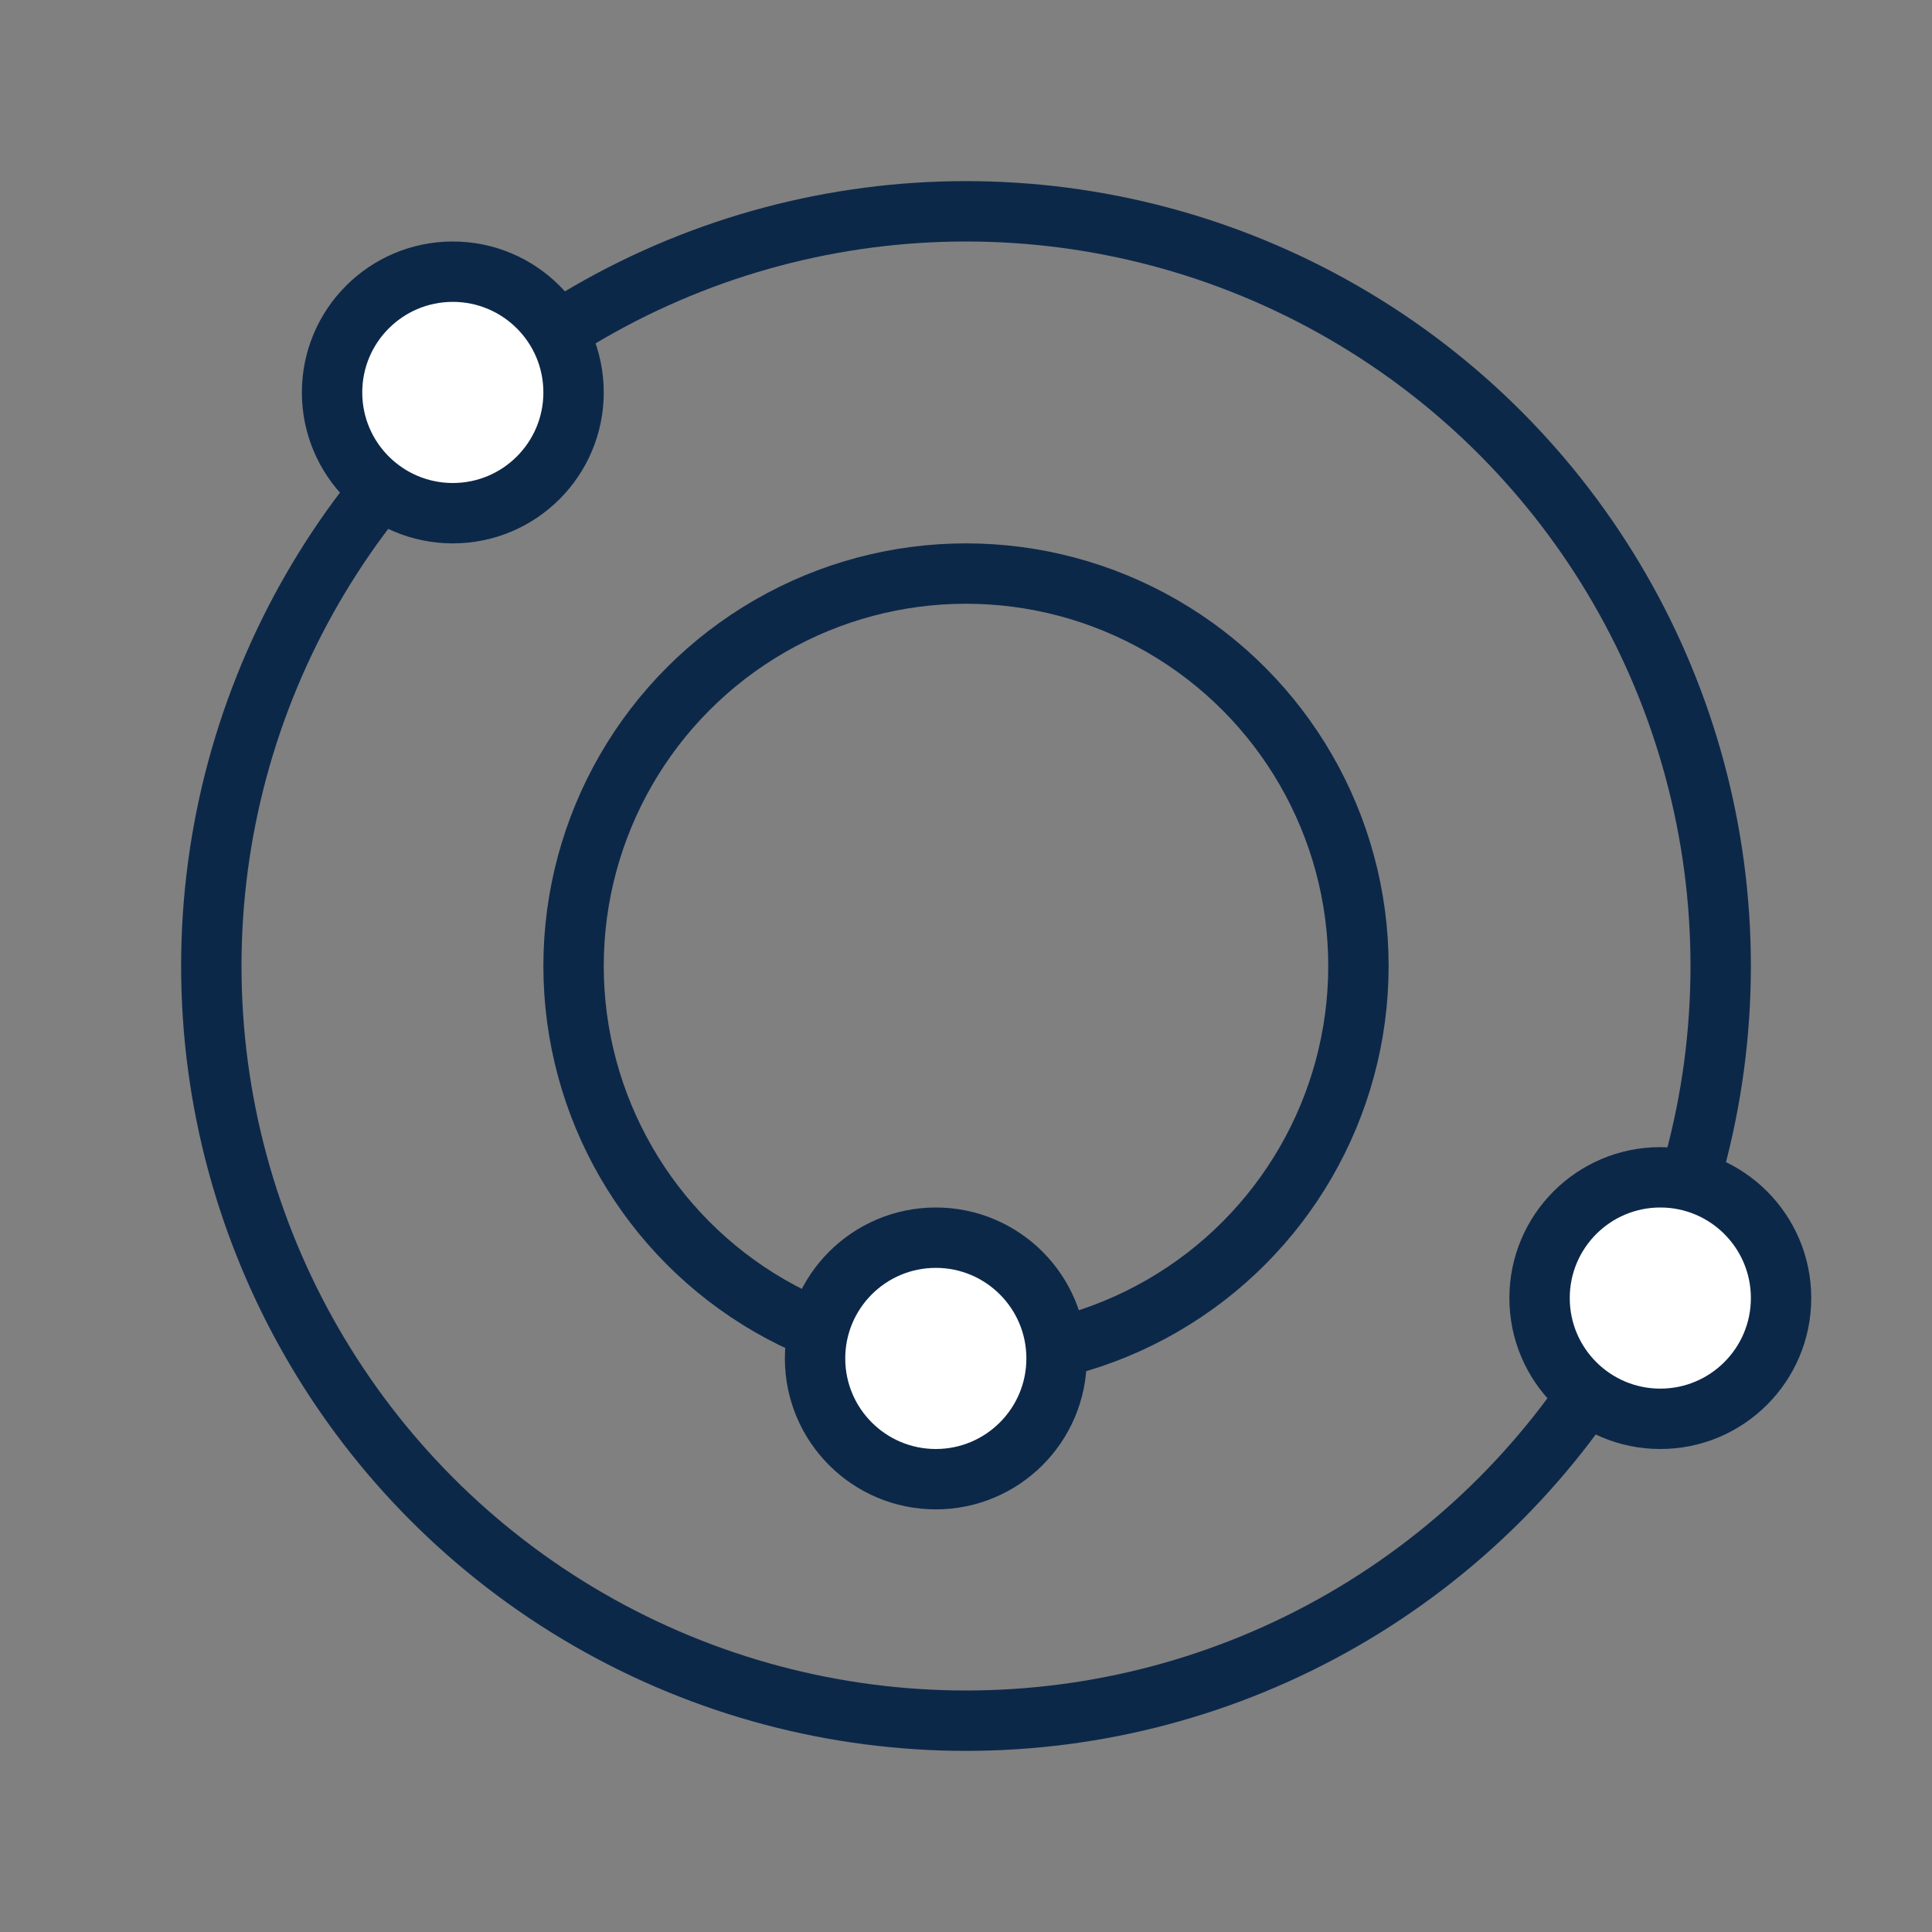 <svg width="48" height="48" viewBox="0 0 48 48" fill="none" xmlns="http://www.w3.org/2000/svg">
<rect x="0" y="0" width="48" height="48" fill="#808080" stroke="none"/>
<circle cx="24" cy="24" r="18.75" stroke="#0C2849" stroke-width="1.5"/>
<circle cx="24" cy="24" r="9.75" stroke="#0C2849" stroke-width="1.5"/>
<circle cx="3.75" cy="3.75" r="3" transform="matrix(1 0 0 -1 37.5 36)" fill="white" stroke="#0C2849" stroke-width="1.5"/>
<circle cx="3.75" cy="3.75" r="3" transform="matrix(1 0 0 -1 19.5 37.5)" fill="white" stroke="#0C2849" stroke-width="1.5"/>
<circle cx="3.75" cy="3.75" r="3" transform="matrix(1 0 0 -1 7.5 13.5)" fill="white" stroke="#0C2849" stroke-width="1.5"/>
</svg>
